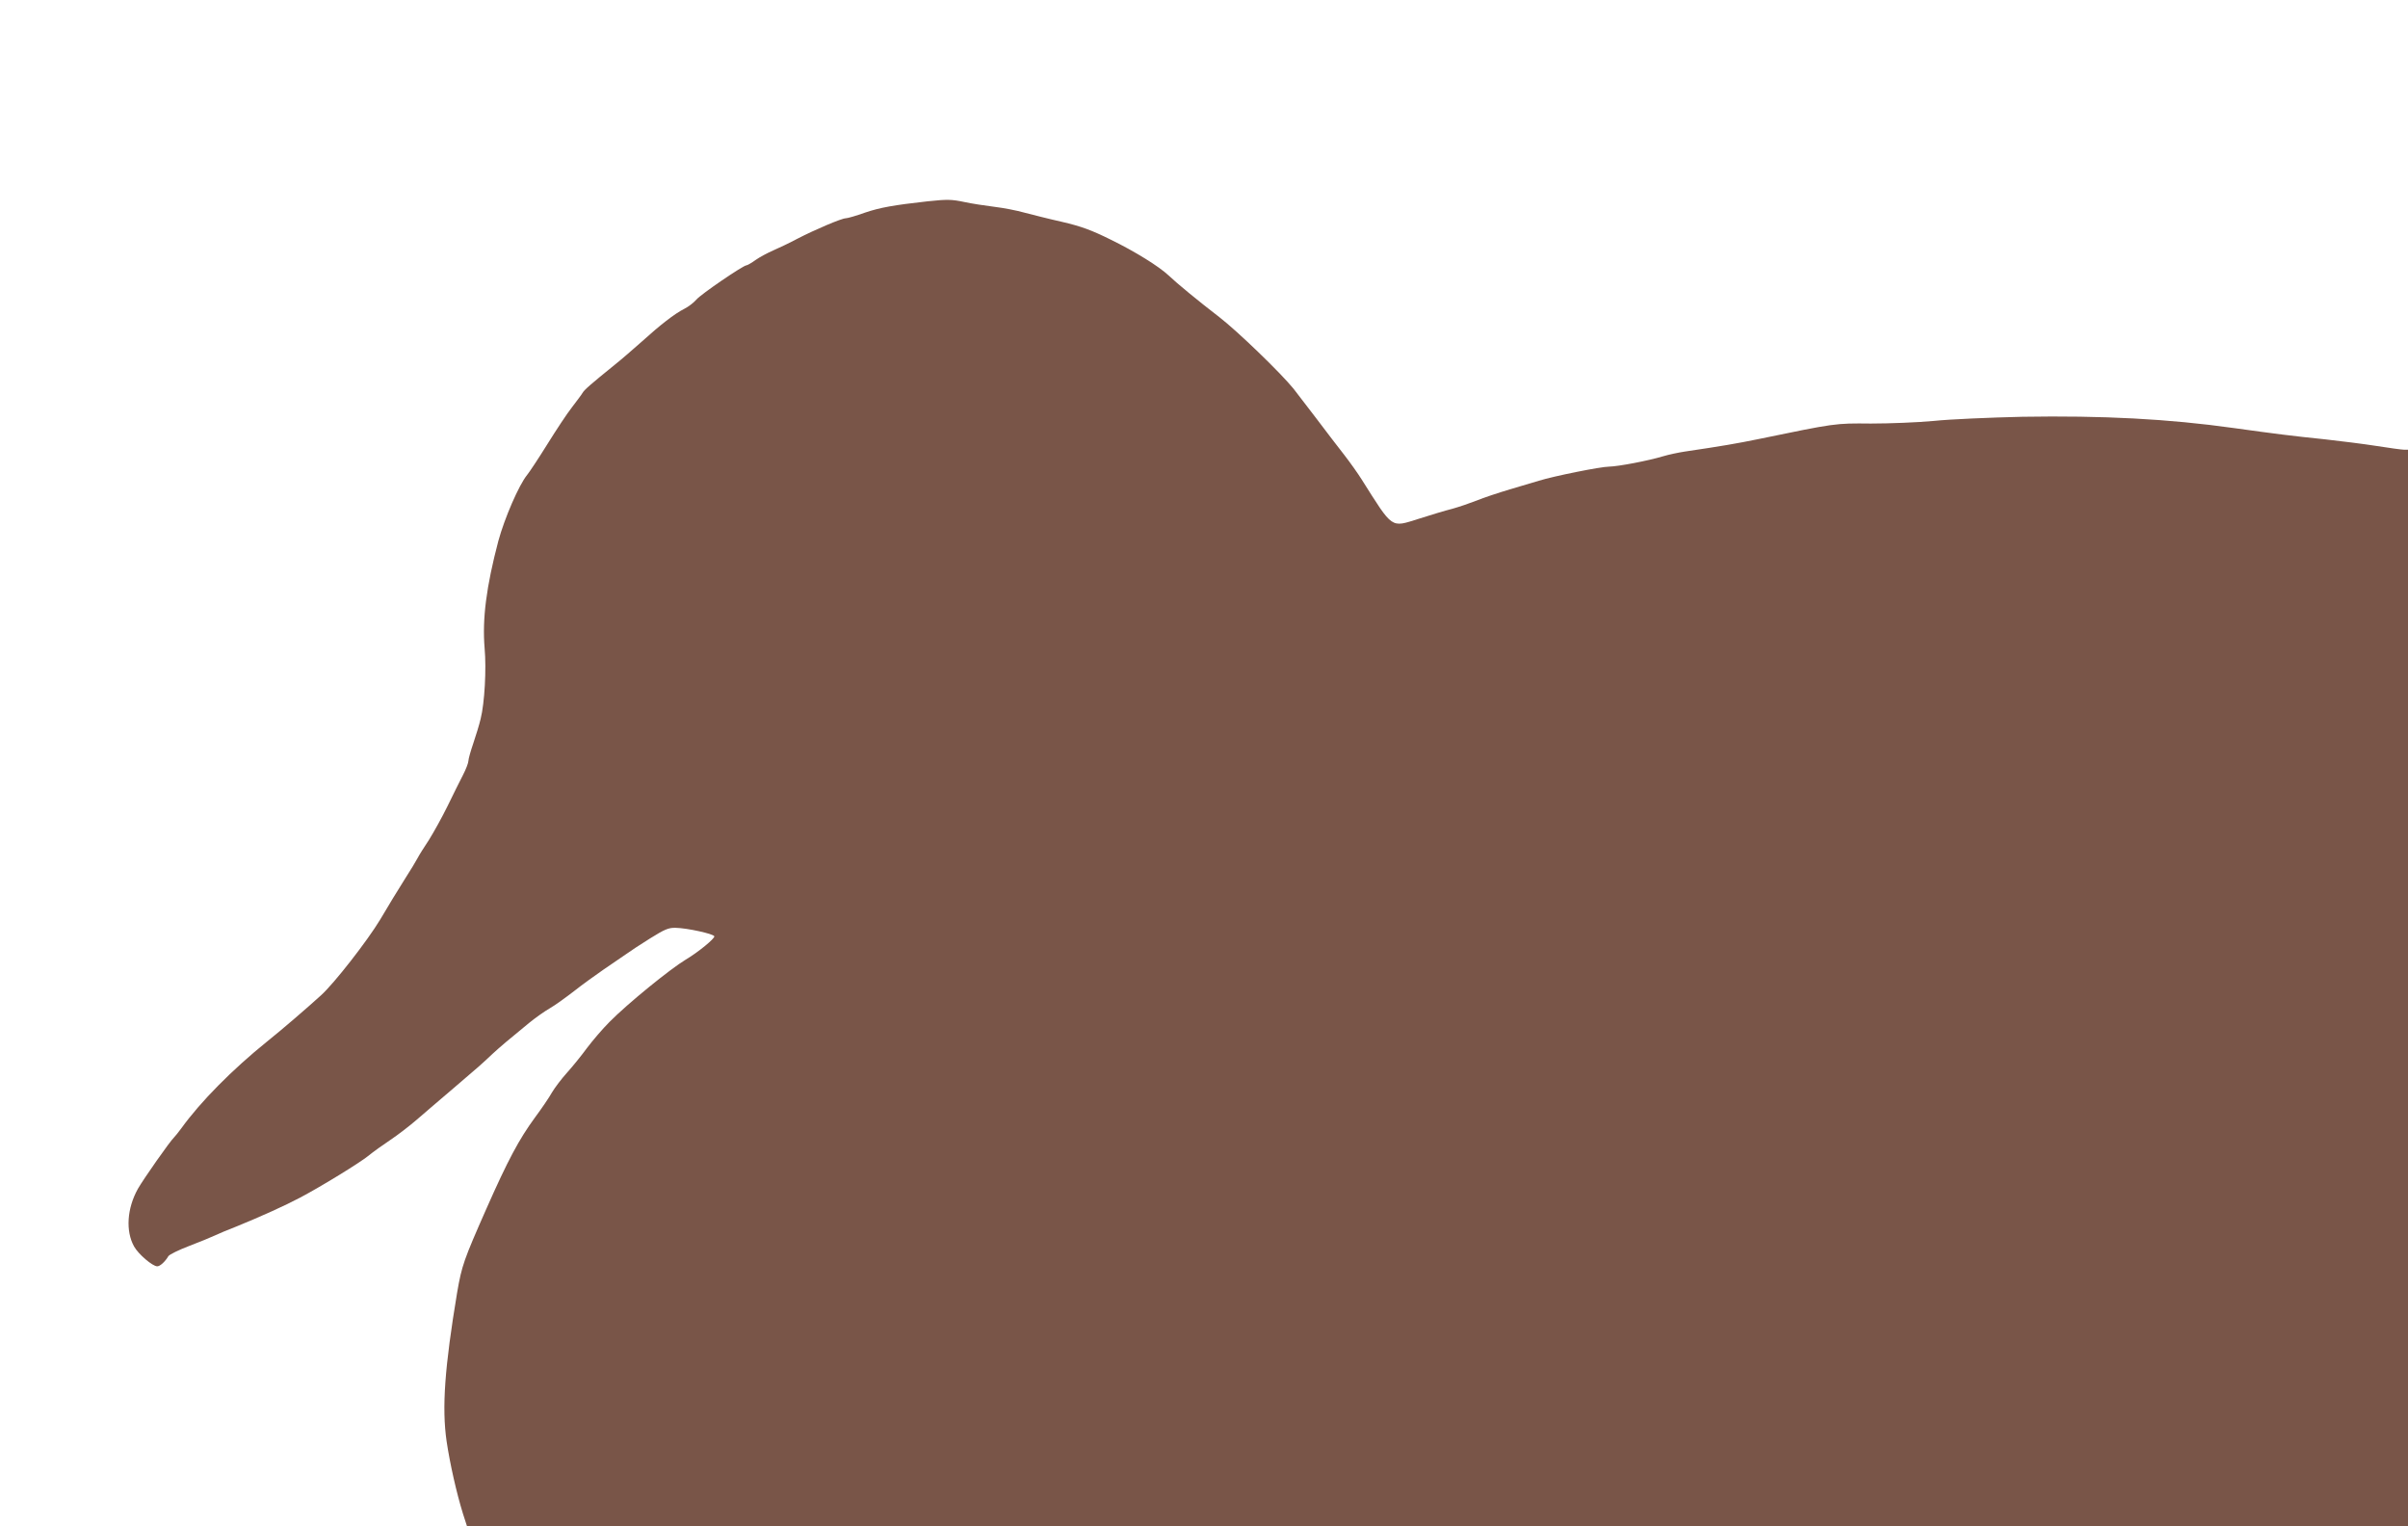 <?xml version="1.0" standalone="no"?>
<!DOCTYPE svg PUBLIC "-//W3C//DTD SVG 20010904//EN"
 "http://www.w3.org/TR/2001/REC-SVG-20010904/DTD/svg10.dtd">
<svg version="1.0" xmlns="http://www.w3.org/2000/svg"
 width="1280pt" height="811pt" viewBox="0 0 1280 811"
 preserveAspectRatio="xMidYMid meet">
<g transform="translate(0,811) scale(0.1,-0.1)"
fill="#795548" stroke="none">
<path d="M4930 7040 c-180 -20 -252 -33 -332 -60 -47 -17 -93 -30 -102 -30
-22 0 -165 -61 -256 -108 -41 -22 -100 -50 -130 -63 -30 -13 -73 -36 -94 -51
-21 -15 -43 -28 -48 -28 -17 0 -243 -154 -266 -182 -14 -16 -42 -38 -64 -49
-52 -26 -130 -87 -226 -174 -43 -38 -108 -95 -146 -125 -121 -98 -161 -132
-170 -149 -5 -9 -31 -43 -56 -76 -26 -33 -84 -121 -130 -195 -46 -74 -95 -148
-108 -164 -44 -54 -120 -230 -153 -351 -64 -243 -86 -414 -73 -570 10 -111 0
-291 -21 -375 -7 -30 -25 -89 -39 -130 -14 -41 -26 -83 -26 -93 0 -11 -13 -45
-29 -76 -16 -31 -53 -105 -82 -165 -29 -59 -74 -140 -99 -180 -26 -39 -53 -82
-60 -96 -7 -14 -38 -65 -70 -115 -31 -49 -90 -145 -129 -212 -68 -113 -245
-340 -315 -403 -76 -69 -206 -181 -286 -245 -186 -150 -354 -320 -455 -460
-16 -22 -34 -44 -40 -50 -22 -21 -161 -219 -192 -273 -58 -104 -66 -225 -20
-307 23 -41 98 -105 123 -105 15 0 42 25 59 54 6 9 55 33 110 54 55 21 116 46
135 55 19 9 73 32 120 50 125 51 256 110 335 152 117 62 317 185 364 223 24
20 76 57 115 83 39 26 103 75 141 108 39 33 126 109 195 167 135 115 152 130
209 184 38 35 86 76 194 164 32 26 81 61 109 77 28 16 86 58 130 92 43 34 114
85 156 114 42 29 95 65 117 80 22 16 81 55 131 86 77 48 98 57 135 56 61 -1
202 -32 206 -45 4 -11 -86 -85 -152 -124 -83 -50 -308 -233 -405 -331 -36 -36
-90 -99 -120 -139 -30 -41 -78 -100 -106 -131 -28 -31 -64 -78 -80 -105 -15
-27 -56 -87 -91 -134 -84 -115 -143 -225 -258 -485 -120 -272 -130 -300 -155
-444 -66 -396 -82 -612 -56 -791 18 -121 53 -275 87 -385 l21 -65 5159 0 5159
0 0 2860 0 2860 -21 0 c-11 0 -78 9 -147 20 -70 11 -192 26 -272 35 -175 18
-263 29 -485 60 -349 49 -699 67 -1125 60 -173 -4 -385 -13 -470 -22 -85 -8
-236 -14 -335 -14 -192 2 -187 2 -600 -83 -107 -22 -193 -37 -390 -66 -33 -5
-85 -16 -115 -25 -80 -24 -238 -54 -287 -55 -43 0 -293 -50 -373 -75 -25 -7
-94 -28 -155 -46 -60 -18 -139 -44 -175 -59 -36 -14 -94 -34 -130 -44 -36 -9
-116 -33 -178 -53 -151 -47 -135 -58 -304 209 -20 32 -62 91 -93 131 -31 39
-97 126 -147 192 -50 66 -105 137 -122 159 -70 86 -298 306 -395 381 -112 86
-226 180 -269 221 -51 48 -178 127 -307 190 -103 51 -157 71 -260 95 -72 16
-161 39 -200 49 -38 11 -110 25 -160 31 -49 6 -120 17 -157 25 -71 15 -93 15
-198 4z"/>
</g>
</svg>

